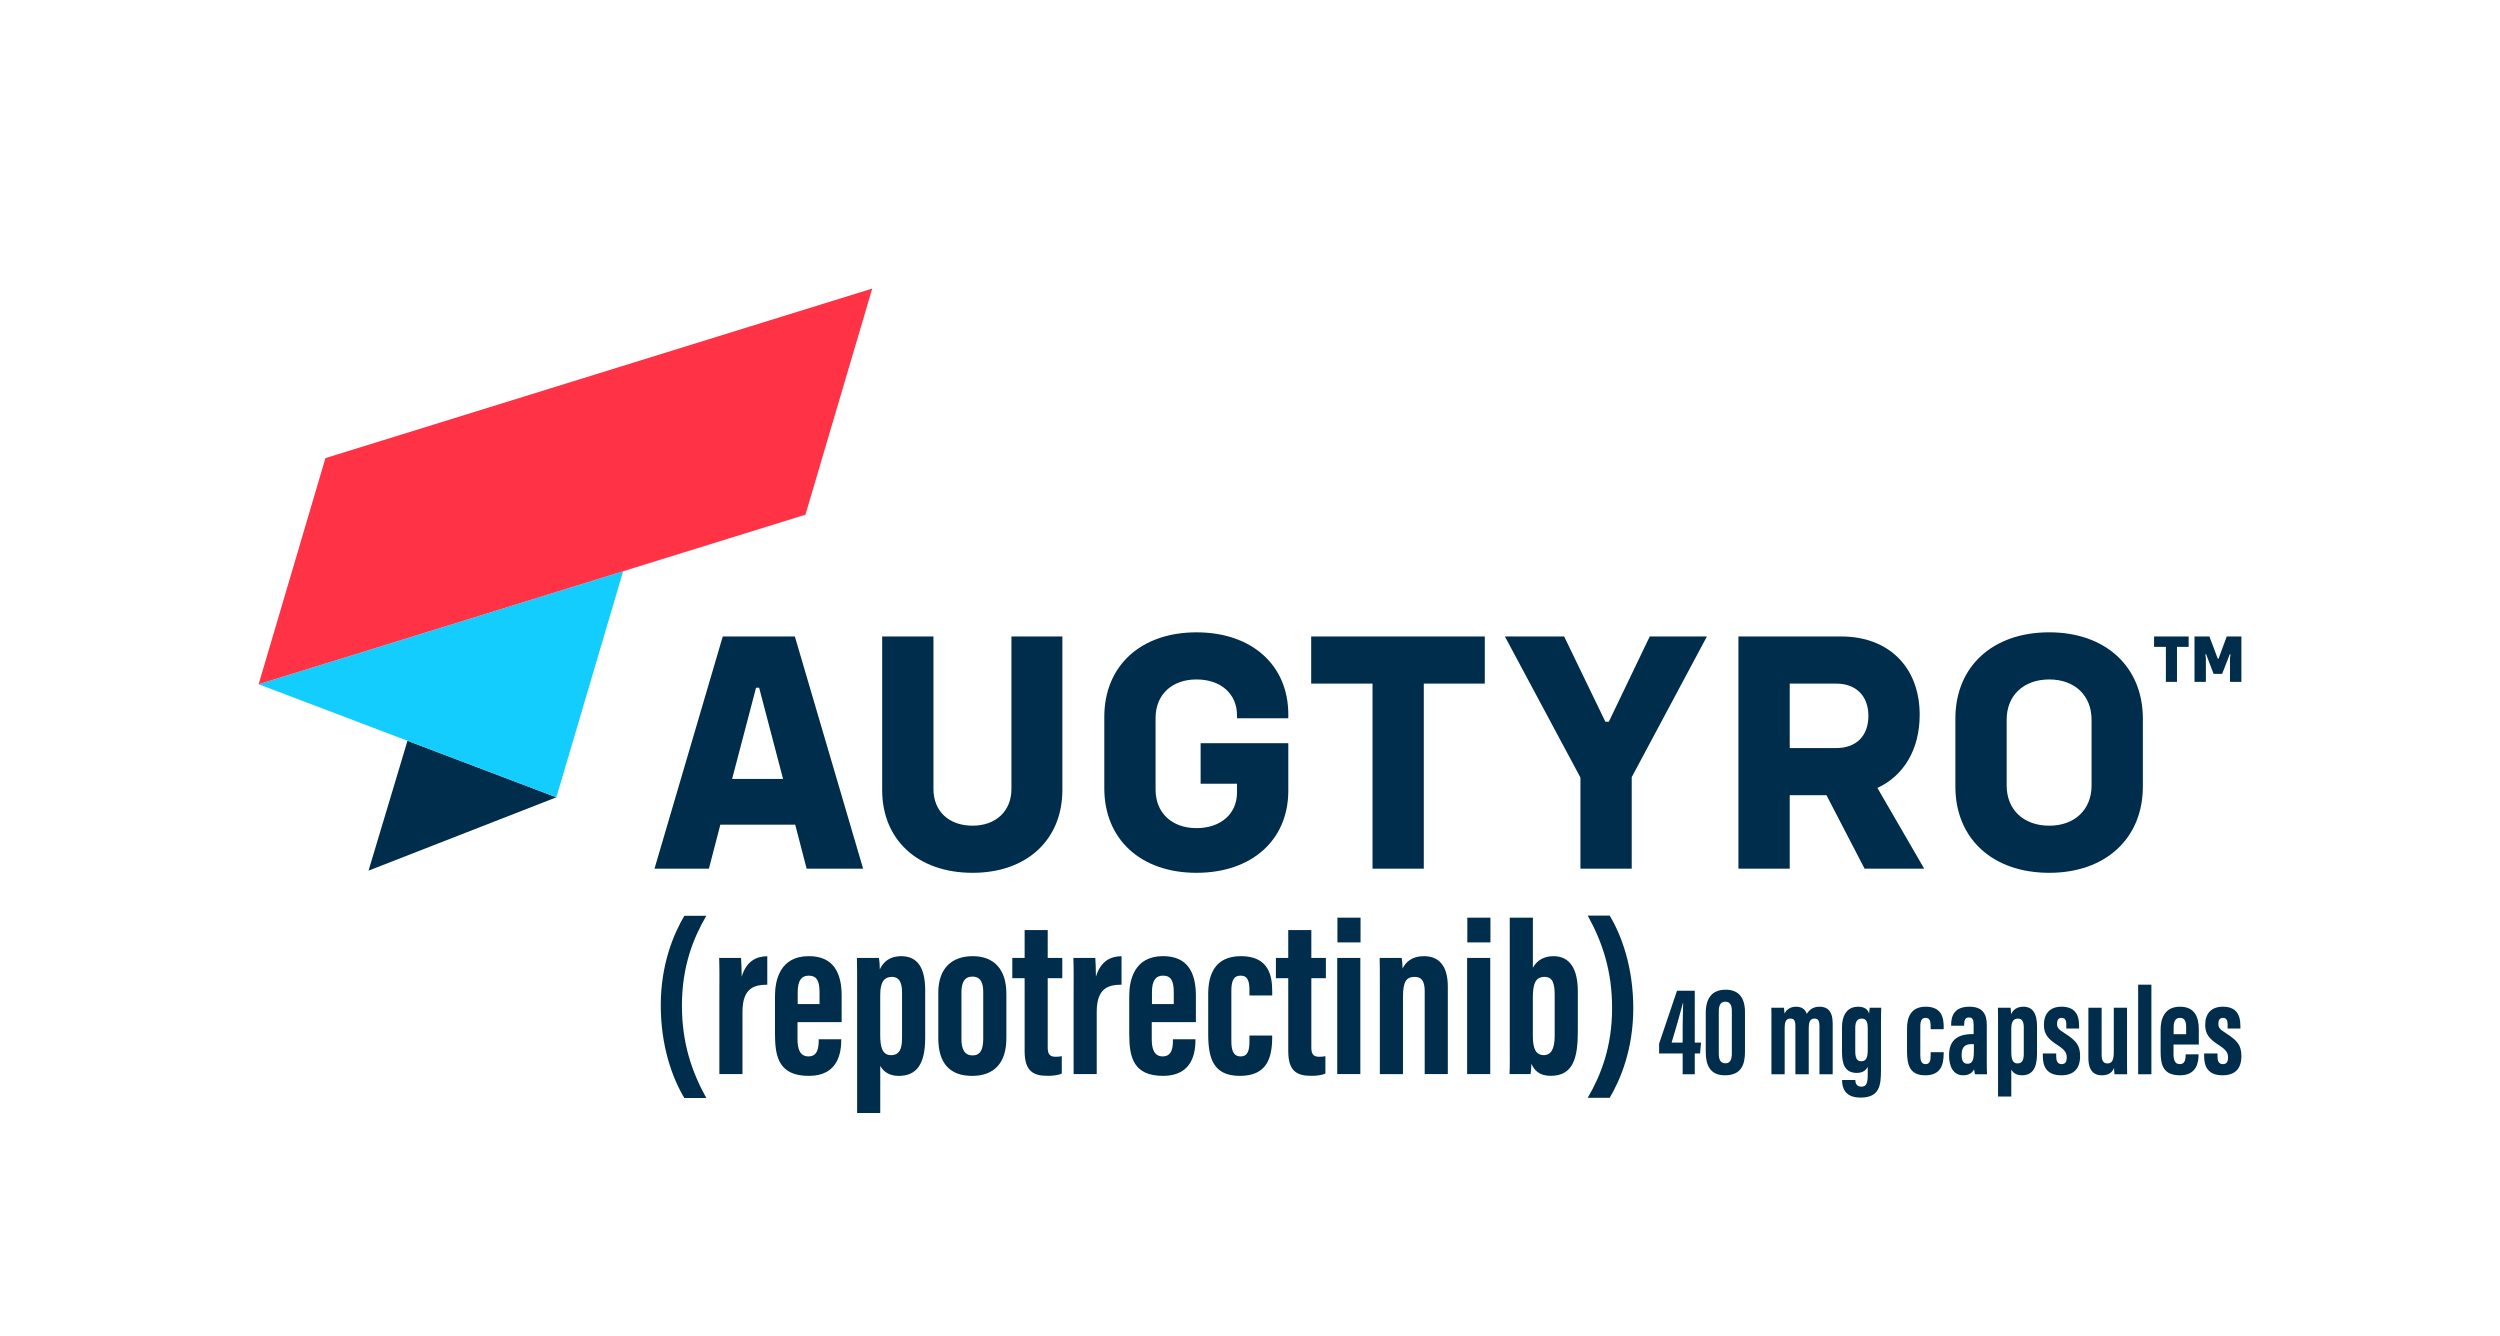 <svg width="174" height="93" viewBox="0 0 174 93" fill="none" xmlns="http://www.w3.org/2000/svg">
<g clip-path="url(#clip0_1030_321)">
<path d="M49.159 63.739C48.264 65.276 47.462 67.247 47.462 69.986C47.462 72.557 48.13 74.565 49.159 76.421H47.63C46.785 75.019 45.989 72.791 45.989 69.97C45.989 67.135 46.87 65.028 47.63 63.739H49.159ZM50.068 69.413C50.068 68.071 50.082 67.499 50.053 66.674H51.577C51.593 66.829 51.622 67.549 51.622 67.983C51.942 66.89 52.654 66.556 53.403 66.553V68.536C52.481 68.538 51.677 68.772 51.677 70.428V74.757H50.068V69.413H50.068ZM55.507 71.143V72.33C55.507 72.955 55.651 73.526 56.262 73.526C56.903 73.526 56.982 72.952 56.982 72.371V72.332H58.55V72.369C58.55 73.217 58.369 74.881 56.299 74.881C54.241 74.881 53.939 73.606 53.939 71.972V69.323C53.939 68.218 54.288 66.548 56.291 66.548C58.017 66.548 58.579 67.712 58.579 69.311V71.142H55.507V71.143ZM57.039 69.884V69.056C57.039 68.309 56.866 67.905 56.289 67.905C55.771 67.905 55.52 68.272 55.52 69.058V69.884H57.039ZM61.265 74.188V77.466H59.656V68.993C59.656 67.902 59.656 67.162 59.64 66.674H61.176C61.206 66.82 61.235 67.182 61.235 67.469C61.474 66.95 61.921 66.549 62.721 66.549C63.85 66.549 64.393 67.344 64.393 68.919V72.231C64.393 74.093 63.781 74.882 62.549 74.882C61.851 74.882 61.472 74.549 61.265 74.188ZM62.782 72.249V69.063C62.782 68.328 62.547 67.991 62.081 67.991C61.558 67.991 61.263 68.314 61.263 69.248V72.049C61.263 72.873 61.413 73.439 62.017 73.439C62.615 73.439 62.782 72.98 62.782 72.249ZM70.043 69.155V72.263C70.043 73.994 69.182 74.882 67.658 74.882C66.083 74.882 65.306 73.972 65.306 72.272V69.089C65.306 67.34 66.3 66.549 67.705 66.549C69.168 66.549 70.043 67.448 70.043 69.156V69.155ZM66.917 69.063V72.328C66.917 72.982 67.115 73.457 67.688 73.457C68.225 73.457 68.433 73.059 68.433 72.301V69.049C68.433 68.426 68.266 67.972 67.676 67.972C67.151 67.972 66.917 68.349 66.917 69.063ZM70.456 66.673H71.314V64.733H72.921V66.673H73.935V68.084H72.921V72.864C72.921 73.246 72.973 73.552 73.461 73.552C73.604 73.552 73.814 73.536 73.9 73.505V74.717C73.628 74.849 73.222 74.878 72.918 74.878C71.908 74.878 71.314 74.552 71.314 73.152V68.084H70.456V66.673ZM74.724 69.412C74.724 68.07 74.738 67.499 74.708 66.673H76.233C76.248 66.829 76.277 67.548 76.277 67.982C76.598 66.89 77.309 66.556 78.059 66.552V68.535C77.136 68.537 76.332 68.771 76.332 70.427V74.757H74.723L74.724 69.412ZM80.162 71.143V72.33C80.162 72.954 80.307 73.525 80.917 73.525C81.558 73.525 81.638 72.951 81.638 72.37V72.331H83.205V72.368C83.205 73.216 83.024 74.88 80.955 74.88C78.896 74.88 78.595 73.605 78.595 71.971V69.322C78.595 68.217 78.943 66.547 80.947 66.547C82.672 66.547 83.234 67.711 83.234 69.31V71.141H80.162V71.143ZM81.694 69.883V69.056C81.694 68.308 81.522 67.904 80.944 67.904C80.426 67.904 80.176 68.272 80.176 69.057V69.883H81.694ZM88.544 72.072V72.181C88.544 73.64 88.175 74.881 86.294 74.881C84.43 74.881 84.091 73.633 84.091 71.963V69.189C84.091 67.87 84.528 66.548 86.371 66.548C88.349 66.548 88.545 67.98 88.545 68.98V69.283H86.962V68.942C86.962 68.32 86.863 67.904 86.342 67.904C85.865 67.904 85.702 68.273 85.702 68.955V72.458C85.702 73.018 85.805 73.525 86.338 73.525C86.854 73.525 86.962 73.115 86.962 72.455V72.071H88.545L88.544 72.072ZM88.803 66.673H89.662V64.733H91.269V66.673H92.282V68.084H91.269V72.864C91.269 73.246 91.321 73.552 91.809 73.552C91.951 73.552 92.162 73.536 92.247 73.505V74.717C91.976 74.849 91.569 74.878 91.266 74.878C90.256 74.878 89.662 74.552 89.662 73.152V68.084H88.803V66.673ZM93.071 66.673H94.68V74.757H93.071V66.673ZM93.085 63.87H94.694V65.589H93.085V63.87ZM96.038 69.167C96.038 67.525 96.038 67.04 96.023 66.674H97.559C97.589 66.859 97.618 67.176 97.618 67.409C97.852 66.94 98.285 66.549 99.108 66.549C100.091 66.549 100.768 67.146 100.768 68.673V74.757H99.159V68.977C99.159 68.247 98.907 67.991 98.464 67.991C97.891 67.991 97.647 68.296 97.647 69.394V74.758H96.038V69.168V69.167ZM102.112 66.674H103.721V74.757H102.112V66.674ZM102.126 63.87H103.735V65.59H102.126V63.87ZM105.079 63.87H106.688V67.358C106.956 66.847 107.457 66.549 108.121 66.549C109.323 66.549 109.816 67.534 109.816 68.993V71.787C109.816 73.63 109.499 74.878 107.924 74.878C107.138 74.878 106.785 74.492 106.586 74.041C106.573 74.343 106.559 74.546 106.527 74.757H105.063C105.093 74.207 105.079 73.491 105.079 72.674V63.87H105.079ZM108.206 72.085V69.25C108.206 68.489 108.086 67.991 107.501 67.991C106.852 67.991 106.686 68.508 106.686 69.431V72.113C106.686 73.011 106.908 73.437 107.454 73.437C107.941 73.437 108.206 73.022 108.206 72.085ZM110.506 76.408C111.4 74.871 112.202 72.901 112.202 70.162C112.202 67.59 111.534 65.582 110.506 63.726H112.034C112.88 65.129 113.676 67.357 113.676 70.178C113.676 73.013 112.794 75.12 112.034 76.409H110.506V76.408ZM117.113 74.769V73.32H115.474V72.638L116.72 68.955H117.956V72.567H118.392L118.323 73.32H117.956V74.769H117.113ZM117.113 71.534C117.113 70.952 117.138 70.363 117.148 69.782H117.139C116.887 70.736 116.63 71.616 116.344 72.567H117.113V71.534ZM121.45 70.429V73.219C121.45 74.1 121.186 74.841 120.053 74.841C119.005 74.841 118.721 74.11 118.721 73.229V70.493C118.721 69.485 119.155 68.883 120.103 68.883C121.034 68.883 121.45 69.469 121.45 70.429ZM119.628 70.383V73.336C119.628 73.77 119.758 74.006 120.087 74.006C120.415 74.006 120.536 73.762 120.536 73.31V70.36C120.536 69.959 120.41 69.718 120.086 69.718C119.777 69.718 119.628 69.931 119.628 70.382L119.628 70.383ZM123.292 71.481C123.292 70.56 123.292 70.348 123.283 70.139H124.163C124.189 70.28 124.189 70.388 124.197 70.547C124.359 70.235 124.638 70.067 125.01 70.067C125.387 70.067 125.639 70.232 125.752 70.567C125.916 70.31 126.156 70.067 126.641 70.067C127.144 70.067 127.555 70.321 127.555 71.225V74.769H126.634V71.394C126.634 71.071 126.549 70.893 126.289 70.893C125.965 70.893 125.888 71.144 125.888 71.601V74.768H124.959V71.416C124.959 70.994 124.834 70.893 124.612 70.893C124.284 70.893 124.213 71.146 124.213 71.588V74.768H123.292V71.481L123.292 71.481ZM130.915 74.511C130.915 75.538 130.815 76.392 129.497 76.392C128.395 76.392 128.209 75.701 128.209 75.187V75.169H129.132V75.189C129.132 75.315 129.178 75.632 129.547 75.632C129.929 75.632 129.994 75.338 129.994 74.755V74.249C129.877 74.505 129.62 74.675 129.232 74.675C128.388 74.675 128.203 74.019 128.203 73.224V71.475C128.203 70.845 128.44 70.068 129.329 70.068C129.816 70.068 130.016 70.295 130.093 70.548C130.093 70.408 130.119 70.217 130.136 70.14H130.933C130.924 70.425 130.916 70.808 130.916 71.296V74.511L130.915 74.511ZM129.126 71.531V73.156C129.126 73.626 129.236 73.864 129.535 73.864C129.928 73.864 129.995 73.555 129.995 72.987V71.631C129.995 71.237 129.955 70.894 129.583 70.894C129.288 70.894 129.126 71.083 129.126 71.531ZM135.28 73.231V73.294C135.28 74.13 135.069 74.841 133.991 74.841C132.924 74.841 132.729 74.126 132.729 73.17V71.581C132.729 70.825 132.979 70.067 134.035 70.067C135.168 70.067 135.28 70.887 135.28 71.46V71.634H134.374V71.439C134.374 71.083 134.317 70.844 134.019 70.844C133.746 70.844 133.653 71.056 133.653 71.446V73.453C133.653 73.774 133.712 74.064 134.017 74.064C134.312 74.064 134.374 73.829 134.374 73.451V73.231H135.28ZM138.28 73.821C138.28 74.112 138.281 74.593 138.298 74.769H137.456C137.437 74.682 137.404 74.495 137.396 74.43C137.239 74.713 136.989 74.841 136.632 74.841C135.937 74.841 135.656 74.196 135.656 73.497V73.416C135.656 72.275 136.425 71.972 137.259 71.972H137.365V71.381C137.365 71.019 137.322 70.814 137.041 70.814C136.768 70.814 136.705 71.027 136.705 71.315V71.39H135.799V71.331C135.799 70.66 136.056 70.067 137.074 70.067C137.967 70.067 138.28 70.56 138.28 71.308V73.821ZM137.382 72.67H137.228C136.808 72.67 136.531 72.829 136.531 73.407V73.479C136.531 73.806 136.649 74.038 136.937 74.038C137.245 74.038 137.381 73.825 137.381 73.201V72.67H137.382ZM139.986 74.443V76.321H139.064V71.467C139.064 70.843 139.064 70.418 139.055 70.139H139.935C139.952 70.222 139.968 70.43 139.968 70.595C140.105 70.297 140.362 70.067 140.82 70.067C141.466 70.067 141.777 70.523 141.777 71.425V73.323C141.777 74.389 141.427 74.841 140.721 74.841C140.321 74.841 140.104 74.65 139.985 74.443H139.986ZM140.855 73.332V71.508C140.855 71.087 140.72 70.894 140.454 70.894C140.154 70.894 139.985 71.079 139.985 71.614V73.219C139.985 73.691 140.071 74.015 140.417 74.015C140.76 74.015 140.856 73.751 140.856 73.332H140.855ZM143.112 73.32V73.531C143.112 73.817 143.192 74.064 143.487 74.064C143.738 74.064 143.844 73.911 143.844 73.603C143.844 73.304 143.76 73.097 143.199 72.736C142.562 72.327 142.256 71.991 142.256 71.328C142.256 70.546 142.676 70.067 143.482 70.067C144.357 70.067 144.705 70.55 144.705 71.398V71.584H143.815V71.298C143.815 70.976 143.707 70.844 143.488 70.844C143.261 70.844 143.171 71.009 143.171 71.254C143.171 71.513 143.258 71.631 143.679 71.9C144.489 72.415 144.775 72.743 144.775 73.501C144.775 74.387 144.33 74.84 143.461 74.84C142.42 74.84 142.182 74.186 142.182 73.525V73.319H143.112L143.112 73.32ZM148.041 73.417C148.041 74.098 148.041 74.526 148.05 74.769H147.17C147.153 74.674 147.137 74.456 147.137 74.33C146.973 74.734 146.652 74.841 146.273 74.841C145.841 74.841 145.352 74.634 145.352 73.635V70.138H146.274V73.396C146.274 73.822 146.396 74.015 146.673 74.015C146.973 74.015 147.12 73.826 147.12 73.224V70.139H148.042V73.417H148.041ZM148.815 74.769V68.533H149.737V74.769H148.815ZM151.277 72.699V73.379C151.277 73.737 151.36 74.064 151.71 74.064C152.077 74.064 152.122 73.735 152.122 73.402V73.38H153.02V73.401C153.02 73.887 152.916 74.841 151.731 74.841C150.546 74.841 150.379 74.11 150.379 73.174V71.656C150.379 71.023 150.579 70.067 151.727 70.067C152.715 70.067 153.037 70.733 153.037 71.65V72.699L151.277 72.699ZM152.155 71.978V71.504C152.155 71.076 152.056 70.844 151.725 70.844C151.429 70.844 151.285 71.055 151.285 71.505V71.978L152.155 71.978ZM154.338 73.32V73.531C154.338 73.817 154.418 74.064 154.713 74.064C154.964 74.064 155.071 73.911 155.071 73.603C155.071 73.304 154.986 73.097 154.425 72.736C153.789 72.327 153.482 71.991 153.482 71.328C153.482 70.546 153.903 70.067 154.708 70.067C155.583 70.067 155.931 70.55 155.931 71.398V71.584H155.042V71.298C155.042 70.976 154.933 70.844 154.715 70.844C154.487 70.844 154.397 71.009 154.397 71.254C154.397 71.513 154.484 71.631 154.905 71.9C155.715 72.415 156.001 72.743 156.001 73.501C156.001 74.387 155.556 74.84 154.687 74.84C153.646 74.84 153.408 74.186 153.408 73.525V73.319H154.339L154.338 73.32ZM55.346 57.396H50.136L49.34 60.459H45.553L50.304 44.299H55.322L60.073 60.459H56.142L55.346 57.396ZM54.501 54.212L52.837 47.868H52.62L50.956 54.212H54.501ZM61.399 54.984V44.298H64.969V54.911C64.969 56.455 66.03 57.467 67.694 57.467C69.31 57.467 70.396 56.455 70.396 54.911V44.298H73.941V54.984C73.941 58.457 71.457 60.748 67.694 60.748C63.883 60.748 61.399 58.457 61.399 54.984ZM86.096 49.991V49.798C86.096 48.279 84.963 47.29 83.274 47.29C81.562 47.29 80.428 48.351 80.428 49.967V54.96C80.428 56.576 81.562 57.637 83.274 57.637C84.963 57.637 86.096 56.648 86.096 55.153V54.55H83.563V51.728H89.666V55.032C89.666 58.481 87.109 60.748 83.274 60.748C79.391 60.748 76.859 58.409 76.859 54.864V49.895C76.859 46.349 79.391 44.01 83.274 44.01C87.109 44.01 89.666 46.277 89.666 49.726V49.991H86.096ZM103.341 47.579H99.096V60.459H95.527V47.579H91.258V44.299H103.342L103.341 47.579ZM109.997 54.115L104.74 44.298H108.864L111.734 50.232H111.975L114.822 44.298H118.801L113.568 54.091V60.459H109.998V54.115H109.997ZM127.122 55.346H124.565V60.459H120.995V44.299H128.159C131.439 44.299 133.61 46.421 133.61 49.75C133.61 52.162 132.501 53.995 130.668 54.839L133.924 60.459H129.776L127.122 55.346ZM124.565 52.065H127.797C129.196 52.065 130.04 51.221 130.04 49.822C130.04 48.447 129.196 47.579 127.797 47.579H124.565V52.065ZM136.094 54.742V50.015C136.094 46.397 138.675 44.009 142.63 44.009C146.538 44.009 149.143 46.397 149.143 50.015V54.742C149.143 58.361 146.538 60.748 142.63 60.748C138.675 60.748 136.094 58.36 136.094 54.742ZM145.573 54.67V50.088C145.573 48.399 144.391 47.29 142.63 47.29C140.845 47.29 139.664 48.399 139.664 50.088V54.67C139.664 56.359 140.845 57.468 142.63 57.468C144.391 57.468 145.573 56.359 145.573 54.67ZM149.924 44.297H152.33V45.024H151.518V47.459H150.745V45.024H149.923V44.297H149.924ZM156.001 44.297V47.458H155.208V45.779L155.246 45.543H155.19L154.661 46.902H154.067L153.548 45.543H153.491L153.529 45.779V47.458H152.737V44.297H153.775L154.36 45.854H154.406L154.982 44.297H156.001H156.001Z" fill="#002D4B"/>
<path d="M28.362 51.558L38.724 55.492L25.65 60.596L28.362 51.558Z" fill="#002D4B"/>
<path d="M43.372 39.756L38.724 55.492L18 47.624L43.372 39.756Z" fill="#14CDFF"/>
<path d="M22.65 31.885L60.708 20.084L56.058 35.823L18 47.624L22.65 31.885Z" fill="#FF3246"/>
</g>
<defs>
<clipPath id="clip0_1030_321">
<rect width="138" height="57.383" fill="white" transform="translate(18 20.084)"/>
</clipPath>
</defs>
</svg>
